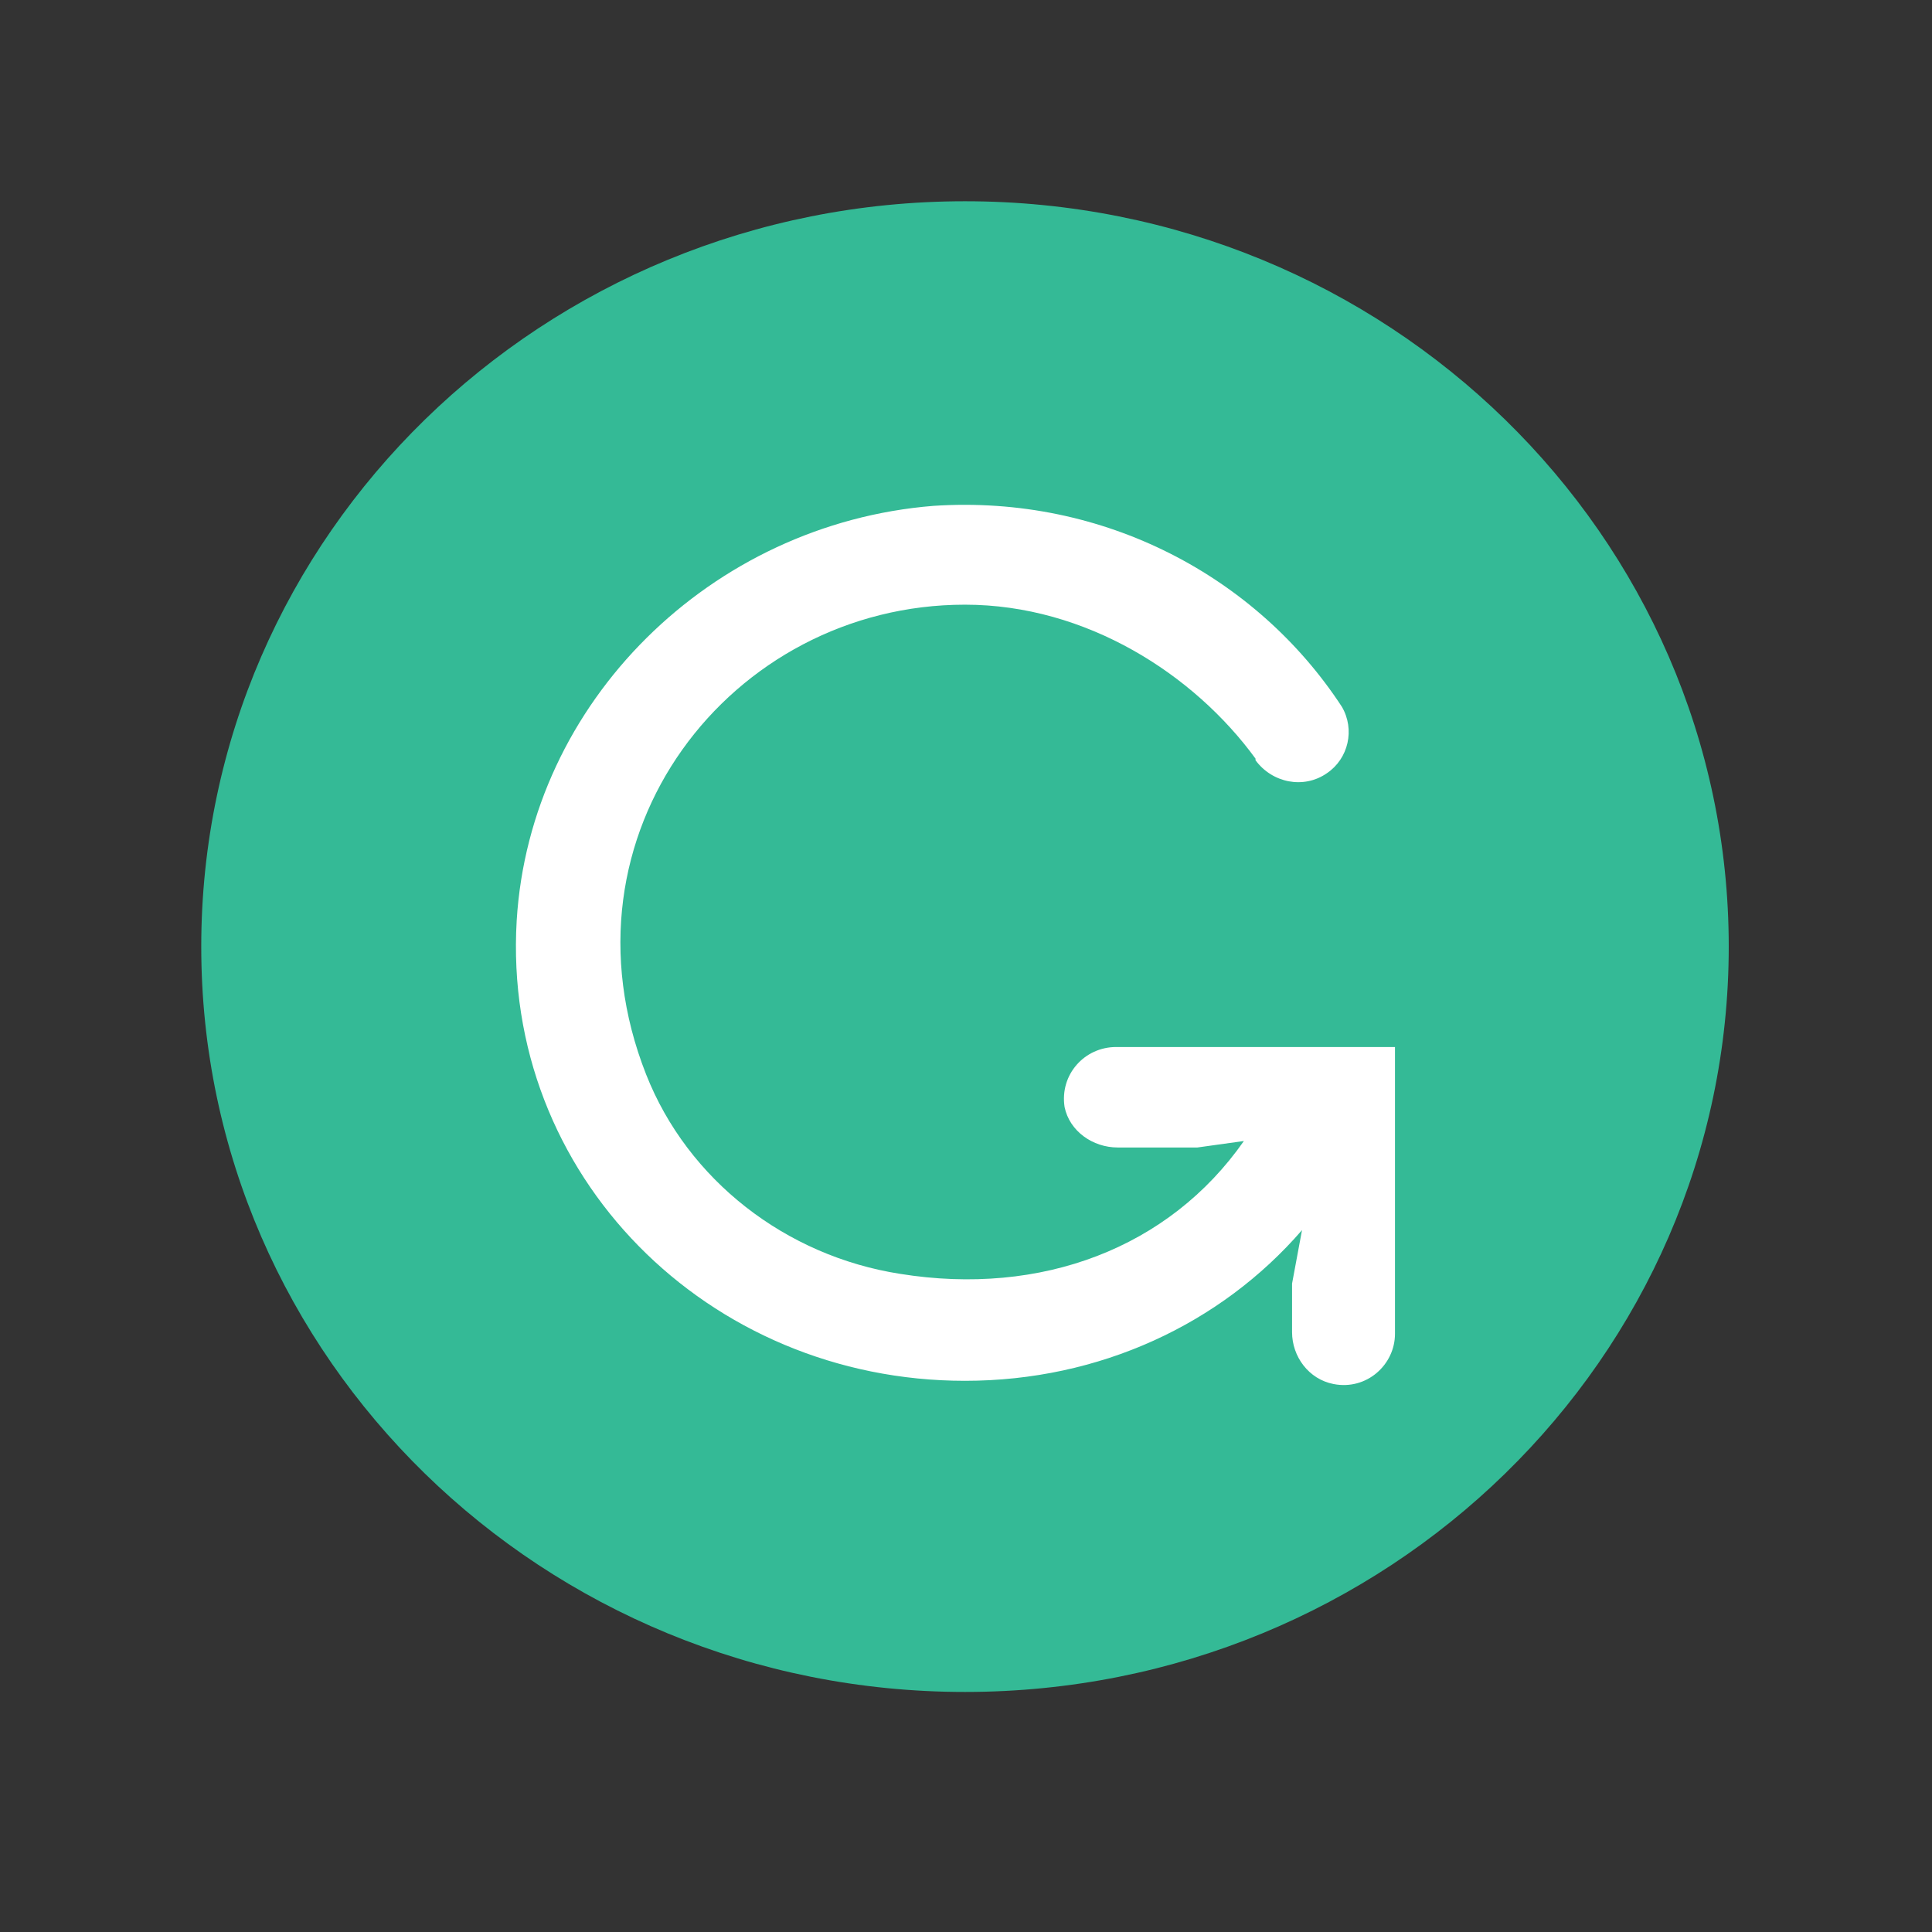 <svg width="48" height="48" viewBox="0 0 48 48" fill="none" xmlns="http://www.w3.org/2000/svg">
<rect x="0" y="0" width="48" height="48" fill="#333333" stroke="none"/>
<path d="M23.975 42.036C34.455 42.036 42.95 33.745 42.95 23.518C42.95 13.291 34.455 5 23.975 5C13.495 5 5 13.291 5 23.518C5 33.745 13.495 42.036 23.975 42.036Z" fill="#34BA96"/>
<path d="M27.728 26.013C26.944 26.013 26.326 26.697 26.449 27.503C26.573 28.106 27.151 28.509 27.769 28.509H29.749L30.904 28.348C29.048 31.005 25.872 32.212 22.366 31.649C19.519 31.206 17.086 29.314 16.054 26.697C13.703 20.739 18.158 15.023 23.974 15.023C26.986 15.023 29.667 16.754 31.193 18.848V18.888C31.606 19.451 32.389 19.612 32.967 19.21C33.503 18.848 33.668 18.123 33.338 17.559C31.234 14.339 27.439 12.286 23.191 12.568C17.663 13.01 13.167 17.439 12.837 22.873C12.466 29.193 17.581 34.306 23.974 34.306C27.316 34.306 30.327 32.897 32.348 30.562L32.101 31.89V33.098C32.101 33.702 32.513 34.266 33.132 34.386C33.957 34.547 34.658 33.903 34.658 33.138V26.013H27.728Z" fill="white"/>
</svg>
